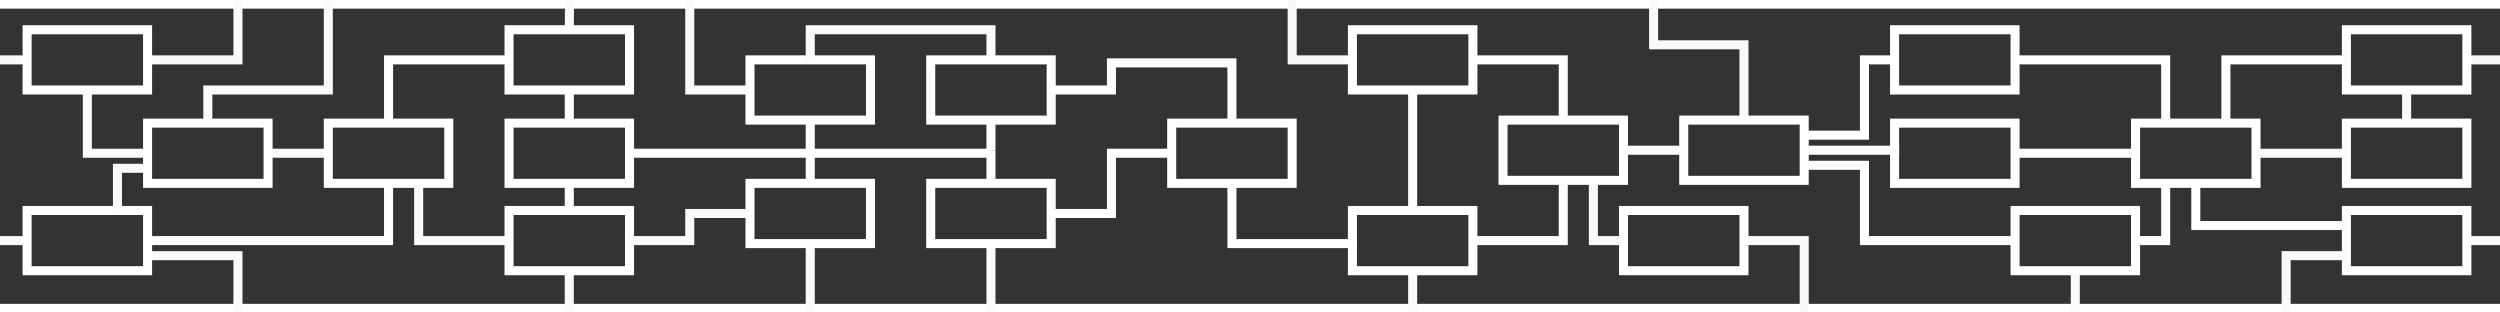 <?xml version="1.0" encoding="UTF-8"?>
<!-- Do not edit this file with editors other than diagrams.net -->
<!DOCTYPE svg PUBLIC "-//W3C//DTD SVG 1.1//EN" "http://www.w3.org/Graphics/SVG/1.1/DTD/svg11.dtd">
<svg xmlns="http://www.w3.org/2000/svg" xmlns:xlink="http://www.w3.org/1999/xlink" version="1.1" width="800px" height="100px" viewBox="834 104 830 98" content="&lt;mxfile host=&quot;app.diagrams.net&quot; modified=&quot;2021-11-16T15:55:18.338Z&quot; agent=&quot;5.0 (Macintosh; Intel Mac OS X 10_15_7) AppleWebKit/537.36 (KHTML, like Gecko) Chrome/95.0.464.69 Safari/537.36&quot; etag=&quot;zkgAWj99J6CapmWiN6HD&quot; version=&quot;15.7.3&quot; type=&quot;device&quot;&gt;&lt;diagram id=&quot;XEJpFlQljiGxRs8oQvhg&quot; name=&quot;Page-1&quot;&gt;7V3ZcqM4FP0aPyYFAgF+TGfp7urpqkynaqbzyMRqm4RYLkwSO18/YEu2EdiIRQtKkqrEiMUgnXt0dHWvGDmXz6uvSbiY/cQTFI+ANVmNnKsRADawYfYvL1lvSxzX3hZMk2hCDtoX3EXviBRapPQlmqBl4cAU4ziNFsXCBzyfo4e0UBYmCX4rHvYHx8VvXYRTVCq4ewjjcum/0SSdbUsDx9mXf0PRdEa/2SIn/Bc+PE0T/DInXzcCjmNB/5rsfg7ppchzLmfhBL8dFDnXI+cywTjdfnpeXaI4r1paa9vzbo7s3d12guYpzwmPl4Hnf59fTG+e7Pf3229//7qdnZGHXKZrWh1oktUO2cRJOsNTPA/j633pl80zo/yqVra1P+YvjBdZoZ0VPqI0XZOmDl9SnBXN0ueY7EWrKP1NTs8/3+efzyHZulod7Lpa04355CJv7GxzjudoW3ITxTHZv0wT/IQucYyTzXM4Nxf5724PbVonK9k+c/6gR6uSFC3xS/JAjvoR/JrFwP+a3vnfg3/Wj96XH+mZvWvIzD4QfkZpss7OS1AcptFr8fohAep0d9zu1FscZd8MLGJC9vg8gL7tAvKXYpFeIQ2TKUrJSfsmzz4c3MW+aAOEBqAAY5WosD9RwaCCUG1giULB8YcA1msYvyDKcAwqim3+NotSdLcIN1XzlnUWxfb9kzULbQnSWOXm2fycaJ6K1nhFSYpWB0Xliqd7SQWui5tve9Z3SdHsgPCBdbyhCnXetIIdOBwzy5739/7AfPOeXiPf2J+22Wpvni3av94aCXC39nLqQKeSA7oaclYF4frggEVuscvjdm47RZwGFgO17QV7pXz3Uwd0Y3wgRAj4rBCQqgMoDnUgKP8TFmUlQDsyW7IyAKZLA1+1NPCU8vGOg+8Pba1GGhwKgwOdoLc0cHilgdu3NODFRzUzK5WOzfprgg9bND7kEHoFYKpbyJWEj5O3aRJDMxRNvYzKKNrXh6JtPhNkRm9W7yYohKJdXoqGWlG0WoZu1IPrybRdCfTI4HpsnVtjCJyA/PXlSmfXPGL2NXOrBfpYntHEDHmJ2VNFzJW342rk1ejbqSGynXv2ipaY2WHcnpC5gmhmhsYzs0TJXCmJNHJq1BGznpLIEyWJih24OHdi9VBZ6XRzK2cG9UeLmwiTCCjumTFl3gzPeGpW7XB21U4ACuVmIaLIlyOKAIMTKJeawWd8WEeG9cXAwpE84+cbx8A7U1oXqVUZA6s1NaEOQyEMHHwIBlarjQ0YMwVSUCF9zGQrxUWbMZMhE8CEdji9nsqGTIHxHbaneALYLdfoZ4d9CpJjOR12yY8sVyq7Sr2c7aK6RTOzSDjVEjFlPk3iAgY0O6lnBzyWwhrSY2rHxnXYjq1Zh61WMw/Ox0kbwvQOe/BpWMOIF6FwGlqHrVGcZ53MlwUPKR09N1768bE3zdIrCQYm+77OYdRvUt/JGjRYUyj32mvEDrzBhkMc7VHk1ncevefwdsIHvW+TTJAJF1KdiOFqNKJu10EPI40e8ObKAWW5cpW3A5UO+1TF+7bFWnd8lMRfPWBgHwKuJLkgKBJVnkxvwSArd4FvBzTkSVYojT4sdVoolLF0fABQh9g+hwNdQxCrQeLKm8g9aTUGCQSXmahTHtto8HJWQjp63oxLoFfGZYXlaBsToafHRUzKpct4Ss5kU6x5OZcsxarOuYRKTe/jTHoD3pxLoCznspKabbXUvF89Sic/mRxOr0BMdRMpWesOil3r7mSVGNQfQIvxyanuD5QGsxf7A2B0h8CbwQfEJCw1tXeP8cmQyfdjs2bs4UACPUClqXAfSMtwQ7f3TI9u3KZRvEjvq2LyOJSbgU0GQCRFFrNsBN02q7N2pUzYjDJlrB5Mh586OLfrpuD0VOliVnaAULHnxbzEfehpprSVzn63jF4EQwxf9Dl7Izqi1USuAPNSt73q0Dt1Nqg0CKyVDZ5Z55YTMErOCmotMdu6RUmU1RtK9DJP3rxM3czTvERN1jxVB4h5A8rIExIABGRFAFWPw7iNsnf961ePhWSF/NhKPUkG5PoBMbl+nrwF707aiUmcr9l6ZlDxuil+m6jgZo41PXQX7evrKd7WSnd5Grms2k1IA9MAAvoGSCt3q8+oVx8yWBMw5US/0qAOwVf3uo5qLTYgP5mWWswRM6cSuEWcsAAQLMVor2SS5bFvh5Mnxaotb0DeMT0tD0ixPMmDY6dsaMqitYf5cklBuPA9taNjCgyDKVni6LiakjUKz9Pd9AQGy5YdU5Y00zvxWLqZXsnOKtrs+Hy9q5npDe9lF4NbuLW64nmjyTrPRXRLYtNokTJev6Xo1Qw0w4faTBotQ6o6UTSrjlS7iob08m0tTanzu4+r1RGvGmrs8S3Czzm9kBf7HuLi4WLiaxW/a7jZWDmtfkVW/1F+ErHMswpdL6Pxpthl1C30JIBR7XpLbRSsGQqFH4oqBQq9S4MECpSlT7LNBOP00F6z6pj9xBOUH/E/&lt;/diagram&gt;&lt;/mxfile&gt;" style="background-color: rgb(48, 87, 225);"><rect x="834" y="104" width="830" height="98" fill="#333333" stroke="none"/><defs/><g><path d="M 843 121 L 833 121" fill="none" stroke="#fafafa" stroke-width="3" stroke-miterlimit="10" pointer-events="stroke"/><path d="M 883 121 L 913 121 L 913 101" fill="none" stroke="#fafafa" stroke-width="3" stroke-miterlimit="10" pointer-events="stroke"/><rect x="843" y="111" width="40" height="20" fill="none" stroke="#ffffff" stroke-width="3" pointer-events="all"/><path d="M 883 181 L 963 181 L 963 162" fill="none" stroke="#ffffff" stroke-width="3" stroke-miterlimit="10" pointer-events="stroke"/><path d="M 843 181 L 833 181" fill="none" stroke="#fafafa" stroke-width="3" stroke-miterlimit="10" pointer-events="stroke"/><path d="M 883 186 L 913 186 L 913 211" fill="none" stroke="#fafafa" stroke-width="3" stroke-miterlimit="10" pointer-events="stroke"/><rect x="843" y="171" width="40" height="20" fill="none" stroke="#ffffff" stroke-width="3" pointer-events="all"/><path d="M 963 142 L 963 121 L 1003 121" fill="none" stroke="#ffffff" stroke-width="3" stroke-miterlimit="10" pointer-events="stroke"/><path d="M 943 152 L 923 152" fill="none" stroke="#fafafa" stroke-width="3" stroke-miterlimit="10" pointer-events="stroke"/><rect x="943" y="142" width="40" height="20" fill="none" stroke="#ffffff" stroke-width="3" pointer-events="all"/><path d="M 1023 131 L 1023 142" fill="none" stroke="#ffffff" stroke-width="3" stroke-miterlimit="10" pointer-events="stroke"/><path d="M 1023 111 L 1023.1 101" fill="none" stroke="#fafafa" stroke-width="3" stroke-miterlimit="10" pointer-events="stroke"/><rect x="1003" y="111" width="40" height="20" fill="none" stroke="#ffffff" stroke-width="3" pointer-events="all"/><path d="M 1023 162 L 1023 171" fill="none" stroke="#ffffff" stroke-width="3" stroke-miterlimit="10" pointer-events="stroke"/><path d="M 1043 152 L 1163 152" fill="none" stroke="#ffffff" stroke-width="3" stroke-miterlimit="10" pointer-events="stroke"/><rect x="1003" y="142" width="40" height="20" fill="none" stroke="#ffffff" stroke-width="3" pointer-events="all"/><path d="M 1023 191 L 1023 211" fill="none" stroke="#fafafa" stroke-width="3" stroke-miterlimit="10" pointer-events="stroke"/><path d="M 1003 181 L 973 181 L 973 162" fill="none" stroke="#fafafa" stroke-width="3" stroke-miterlimit="10" pointer-events="stroke"/><rect x="1003" y="171" width="40" height="20" fill="none" stroke="#ffffff" stroke-width="3" pointer-events="all"/><path d="M 1103 141 L 1103 151" fill="none" stroke="#ffffff" stroke-width="3" stroke-miterlimit="10" pointer-events="stroke"/><path d="M 1083 131 L 1063 131 L 1063 101" fill="none" stroke="#fafafa" stroke-width="3" stroke-miterlimit="10" pointer-events="stroke"/><rect x="1083" y="121" width="40" height="20" fill="none" stroke="#ffffff" stroke-width="3" pointer-events="all"/><path d="M 1103 162 L 1103 151" fill="none" stroke="#ffffff" stroke-width="3" stroke-miterlimit="10" pointer-events="stroke"/><path d="M 1103 182 L 1103 211" fill="none" stroke="#fafafa" stroke-width="3" stroke-miterlimit="10" pointer-events="stroke"/><path d="M 1083 172 L 1063 172 L 1063 181 L 1043 181" fill="none" stroke="#fafafa" stroke-width="3" stroke-miterlimit="10" pointer-events="stroke"/><rect x="1083" y="162" width="40" height="20" fill="none" stroke="#ffffff" stroke-width="3" pointer-events="all"/><path d="M 1163 162 L 1163 151" fill="none" stroke="#ffffff" stroke-width="3" stroke-miterlimit="10" pointer-events="stroke"/><path d="M 1183 172 L 1203 172 L 1203 152 L 1223 152" fill="none" stroke="#ffffff" stroke-width="3" stroke-miterlimit="10" pointer-events="stroke"/><path d="M 1163 182 L 1163 211" fill="none" stroke="#fafafa" stroke-width="3" stroke-miterlimit="10" pointer-events="stroke"/><rect x="1143" y="162" width="40" height="20" fill="none" stroke="#ffffff" stroke-width="3" pointer-events="all"/><path d="M 1163 141 L 1163 151" fill="none" stroke="#ffffff" stroke-width="3" stroke-miterlimit="10" pointer-events="stroke"/><path d="M 1183 131 L 1203 131 L 1203 122 L 1243 122 L 1243 142" fill="none" stroke="#ffffff" stroke-width="3" stroke-miterlimit="10" pointer-events="stroke"/><path d="M 1163 121 L 1163 111 L 1103 111 L 1103 121" fill="none" stroke="#fafafa" stroke-width="3" stroke-miterlimit="10" pointer-events="stroke"/><rect x="1143" y="121" width="40" height="20" fill="none" stroke="#ffffff" stroke-width="3" pointer-events="all"/><path d="M 1243 162 L 1243 182 L 1283 182 L 1283 181" fill="none" stroke="#ffffff" stroke-width="3" stroke-miterlimit="10" pointer-events="stroke"/><rect x="1223" y="142" width="40" height="20" fill="none" stroke="#ffffff" stroke-width="3" pointer-events="all"/><path d="M 1303 171 L 1303 131" fill="none" stroke="#ffffff" stroke-width="3" stroke-miterlimit="10" pointer-events="stroke"/><path d="M 1323 181 L 1353 181 L 1353 161" fill="none" stroke="#ffffff" stroke-width="3" stroke-miterlimit="10" pointer-events="stroke"/><path d="M 1303 191 L 1303 211" fill="none" stroke="#fafafa" stroke-width="3" stroke-miterlimit="10" pointer-events="stroke"/><rect x="1283" y="171" width="40" height="20" fill="none" stroke="#ffffff" stroke-width="3" pointer-events="all"/><path d="M 1323 121 L 1353 121 L 1353 141" fill="none" stroke="#ffffff" stroke-width="3" stroke-miterlimit="10" pointer-events="stroke"/><path d="M 1283 121 L 1263 121 L 1263 91" fill="none" stroke="#fafafa" stroke-width="3" stroke-miterlimit="10" pointer-events="stroke"/><rect x="1283" y="111" width="40" height="20" fill="none" stroke="#ffffff" stroke-width="3" pointer-events="all"/><path d="M 1373 151 L 1393 151" fill="none" stroke="#ffffff" stroke-width="3" stroke-miterlimit="10" pointer-events="stroke"/><path d="M 1363 161 L 1363 181 L 1373 181" fill="none" stroke="#fafafa" stroke-width="3" stroke-miterlimit="10" pointer-events="stroke"/><rect x="1333" y="141" width="40" height="20" fill="none" stroke="#ffffff" stroke-width="3" pointer-events="all"/><path d="M 1433 146 L 1453 146 L 1453 121 L 1463 121" fill="none" stroke="#ffffff" stroke-width="3" stroke-miterlimit="10" pointer-events="stroke"/><path d="M 1433 151 L 1463 151 L 1463 152" fill="none" stroke="#ffffff" stroke-width="3" stroke-miterlimit="10" pointer-events="stroke"/><path d="M 1433 156 L 1453 156 L 1453 181 L 1503 181" fill="none" stroke="#ffffff" stroke-width="3" stroke-miterlimit="10" pointer-events="stroke"/><path d="M 1413 141 L 1413 116 L 1383 116 L 1383 91" fill="none" stroke="#fafafa" stroke-width="3" stroke-miterlimit="10" pointer-events="stroke"/><rect x="1393" y="141" width="40" height="20" fill="none" stroke="#ffffff" stroke-width="3" pointer-events="all"/><path d="M 1503 121 L 1553 121 L 1553 142" fill="none" stroke="#ffffff" stroke-width="3" stroke-miterlimit="10" pointer-events="stroke"/><rect x="1463" y="111" width="40" height="20" fill="none" stroke="#ffffff" stroke-width="3" pointer-events="all"/><path d="M 1503 152 L 1541.52 152" fill="none" stroke="#ffffff" stroke-width="3" stroke-miterlimit="10" pointer-events="stroke"/><rect x="1463" y="142" width="40" height="20" fill="none" stroke="#ffffff" stroke-width="3" pointer-events="all"/><path d="M 1543 181 L 1553 181 L 1553 162" fill="none" stroke="#ffffff" stroke-width="3" stroke-miterlimit="10" pointer-events="stroke"/><path d="M 1523 191 L 1523 211" fill="none" stroke="#fafafa" stroke-width="3" stroke-miterlimit="10" pointer-events="stroke"/><rect x="1503" y="171" width="40" height="20" fill="none" stroke="#ffffff" stroke-width="3" pointer-events="all"/><path d="M 1573 142 L 1573 121 L 1613 121" fill="none" stroke="#ffffff" stroke-width="3" stroke-miterlimit="10" pointer-events="stroke"/><path d="M 1563 162 L 1563 176 L 1613 176" fill="none" stroke="#ffffff" stroke-width="3" stroke-miterlimit="10" pointer-events="stroke"/><rect x="1543" y="142" width="40" height="20" fill="none" stroke="#ffffff" stroke-width="3" pointer-events="all"/><path d="M 1653 121 L 1673 121" fill="none" stroke="#fafafa" stroke-width="3" stroke-miterlimit="10" pointer-events="stroke"/><rect x="1613" y="111" width="40" height="20" fill="none" stroke="#ffffff" stroke-width="3" pointer-events="all"/><path d="M 1653 181 L 1673 181" fill="none" stroke="#fafafa" stroke-width="3" stroke-miterlimit="10" pointer-events="stroke"/><path d="M 1613 186 L 1593 186 L 1593 211" fill="none" stroke="#fafafa" stroke-width="3" stroke-miterlimit="10" pointer-events="stroke"/><rect x="1613" y="171" width="40" height="20" fill="none" stroke="#ffffff" stroke-width="3" pointer-events="all"/><path d="M 1413 181 L 1433 181 L 1433 211" fill="none" stroke="#fafafa" stroke-width="3" stroke-miterlimit="10" pointer-events="stroke"/><rect x="1373" y="171" width="40" height="20" fill="none" stroke="#ffffff" stroke-width="3" pointer-events="all"/><path d="M 1613 152 L 1583 152" fill="none" stroke="#fafafa" stroke-width="3" stroke-miterlimit="10" pointer-events="stroke"/><path d="M 1633 142 L 1633 131" fill="none" stroke="#fafafa" stroke-width="3" stroke-miterlimit="10" pointer-events="stroke"/><rect x="1613" y="142" width="40" height="20" fill="none" stroke="#ffffff" stroke-width="3" pointer-events="all"/><path d="M 903 142 L 903 131 L 943 131 L 943 101" fill="none" stroke="#fafafa" stroke-width="3" stroke-miterlimit="10" pointer-events="stroke"/><path d="M 883 157 L 873 157 L 873 171" fill="none" stroke="#fafafa" stroke-width="3" stroke-miterlimit="10" pointer-events="stroke"/><path d="M 883 152 L 863 152 L 863 131" fill="none" stroke="#fafafa" stroke-width="3" stroke-miterlimit="10" pointer-events="stroke"/><rect x="883" y="142" width="40" height="20" fill="none" stroke="#ffffff" stroke-width="3" pointer-events="all"/></g></svg>
